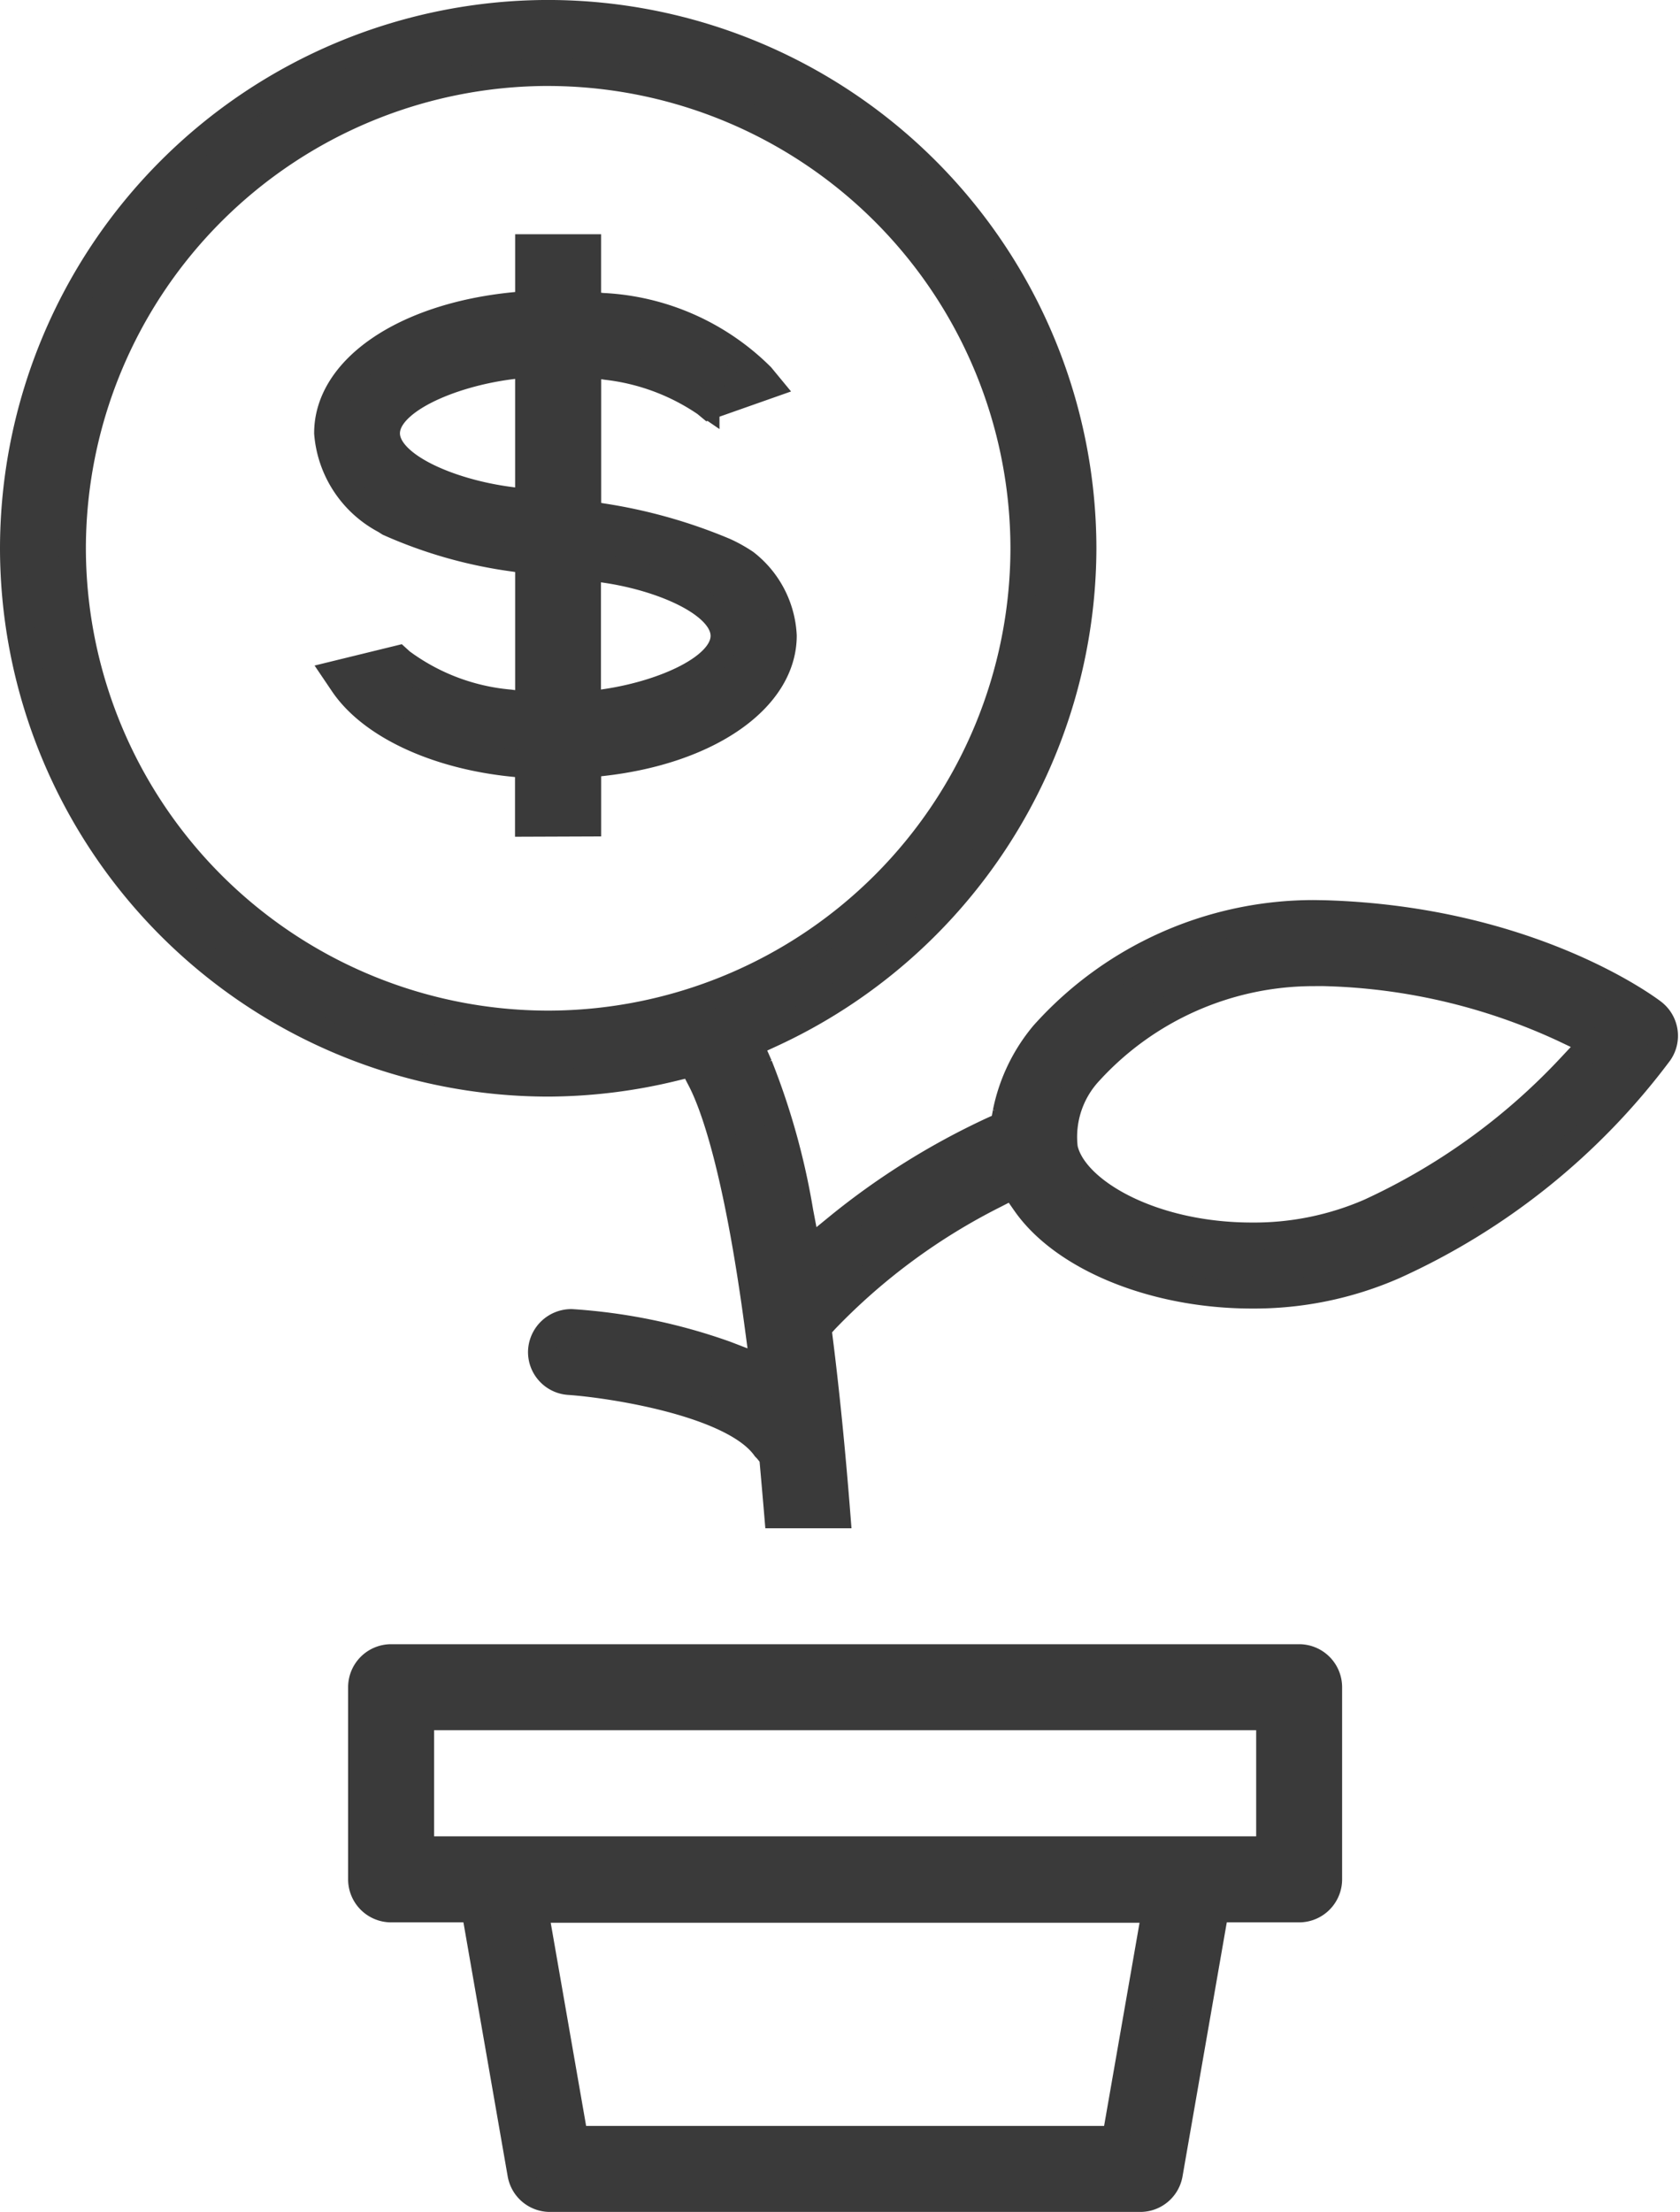 <?xml version="1.0" encoding="UTF-8"?>
<svg xmlns="http://www.w3.org/2000/svg" width="61.147" height="80.467" viewBox="0 0 61.147 80.467">
  <g id="Grupo_6021" data-name="Grupo 6021" transform="translate(2111.322 792.859)">
    <path id="Trazado_21667" data-name="Trazado 21667" d="M-2092.659-719.292a1.06,1.06,0,0,1-1.048-.88l-1.683-9.654h-3.054a1.067,1.067,0,0,1-1.064-1.065v-6.99a1.066,1.066,0,0,1,1.064-1.064h33.051a1.065,1.065,0,0,1,1.064,1.064v6.99a1.066,1.066,0,0,1-1.064,1.065h-3.054l-1.683,9.654a1.06,1.06,0,0,1-1.048.88Zm.894-2.128h19.693l1.465-8.391h-22.621Zm-5.614-10.535h30.922v-4.862h-30.922Z" transform="translate(1.356 6.4)" fill="#3a3a3a" stroke="#3a3a3a" stroke-width="1"></path>
    <path id="Trazado_21668" data-name="Trazado 21668" d="M-2083.006-737.762c-.053-.639-.185-2.12-.185-2.12l-.2-.246-.07-.072c-1.165-1.645-5.668-2.312-7.15-2.413a1.058,1.058,0,0,1-.73-.361,1.055,1.055,0,0,1-.26-.771,1.077,1.077,0,0,1,1.082-.991,20.662,20.662,0,0,1,5.607,1.158l1.405.54-.2-1.494c-.775-5.84-1.644-8.169-2.092-9.036l-.325-.625-.682.165a19.547,19.547,0,0,1-4.567.562,19.469,19.469,0,0,1-19.449-19.447,19.469,19.469,0,0,1,19.449-19.447,19.474,19.474,0,0,1,19.457,19.447,19.5,19.5,0,0,1-11.337,17.655l-.8.368.356.807a25.753,25.753,0,0,1,1.476,5.306l.282,1.479,1.166-.953a26.631,26.631,0,0,1,5.565-3.474l.432-.194.084-.467a6.362,6.362,0,0,1,1.363-2.838,13.177,13.177,0,0,1,9.835-4.392l.364.006c7.477.215,11.781,3.448,11.961,3.586a1.063,1.063,0,0,1,.234,1.447,24.806,24.806,0,0,1-9.651,7.756,12.682,12.682,0,0,1-5.171,1.065c-3.537,0-6.848-1.347-8.24-3.349l-.448-.644-.7.358a22.592,22.592,0,0,0-6.138,4.529l-.278.306.051.411c.242,1.922.457,4.065.639,6.383Zm19.511-19.723a11.068,11.068,0,0,0-8.179,3.6,3.484,3.484,0,0,0-.919,2.8c.329,1.545,3.156,3.2,6.834,3.2a10.553,10.553,0,0,0,4.3-.876,23.318,23.318,0,0,0,7.3-5.269l.842-.9-1.111-.527a21.978,21.978,0,0,0-8.777-2.03Zm-27.879-32.747a17.34,17.34,0,0,0-17.322,17.319,17.34,17.34,0,0,0,17.322,17.319,17.344,17.344,0,0,0,17.329-17.319A17.343,17.343,0,0,0-2091.373-790.231Z" fill="#3a3a3a" stroke="#3a3a3a" stroke-width="1"></path>
    <path id="Trazado_21669" data-name="Trazado 21669" d="M-2093.3-763.833v-2.123l-.554-.055c-2.808-.278-5.185-1.387-6.2-2.9l-.225-.333,2.219-.543.11.1a7.769,7.769,0,0,0,3.955,1.5l.7.092v-5.293l-.518-.083a16.627,16.627,0,0,1-4.569-1.291l-.141-.09a3.926,3.926,0,0,1-2.088-3.162c0-2.329,2.78-4.232,6.762-4.626l.554-.054v-2.055h2.128v2.073l.547.062a8.771,8.771,0,0,1,5.771,2.541l.255.309-2.143.755-.121-.1a8,8,0,0,0-3.6-1.342l-.706-.105v5.5l.51.09a18.806,18.806,0,0,1,4.48,1.259,5.246,5.246,0,0,1,.754.421,3.565,3.565,0,0,1,1.374,2.638c0,2.28-2.7,4.174-6.57,4.608l-.549.061v2.138Zm2.128-4.273.707-.106c2.076-.312,4.283-1.269,4.283-2.427s-2.207-2.112-4.284-2.423l-.706-.105Zm-2.824-12.36c-2.208.29-4.492,1.289-4.492,2.458s2.284,2.158,4.492,2.447l.7.092v-5.09Z" transform="translate(1.223 0.912)" fill="#3a3a3a" stroke="#3a3a3a" stroke-width="1"></path>
  </g>
</svg>
